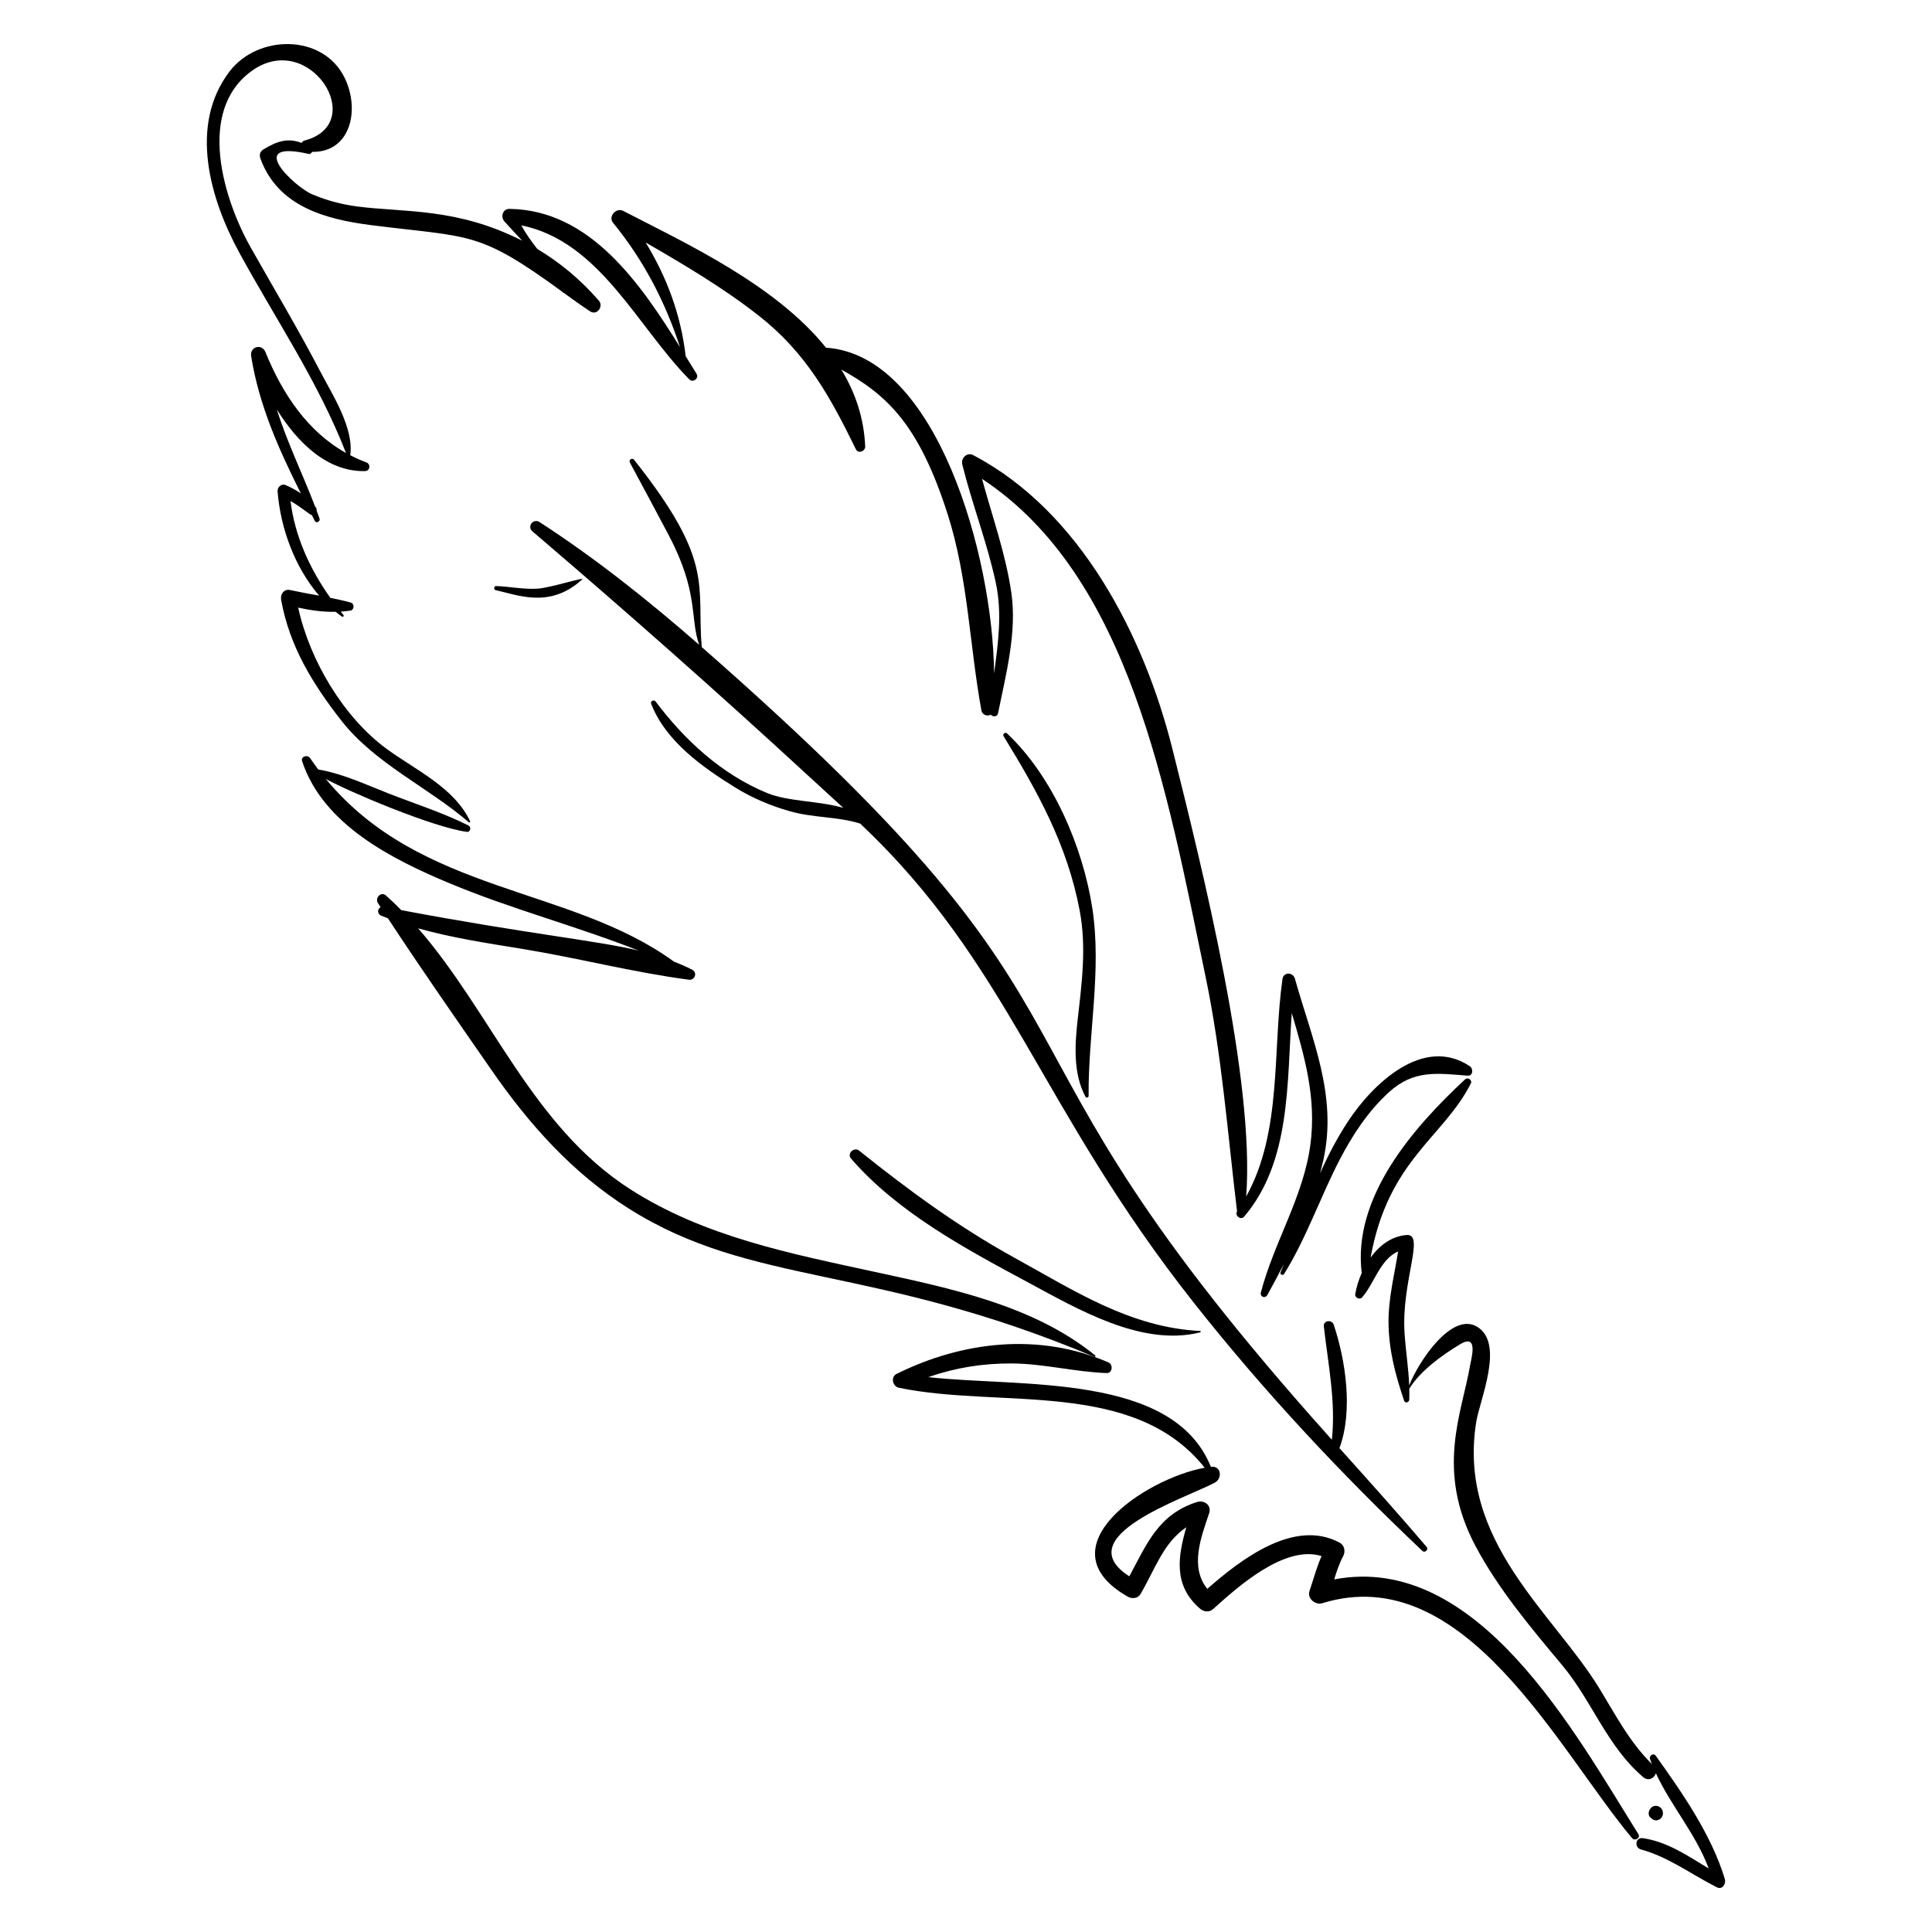 <?xml version="1.0" encoding="UTF-8"?>
<!-- Uploaded to: SVG Find, www.svgrepo.com, Generator: SVG Find Mixer Tools -->
<svg fill="#000000" width="800px" height="800px" version="1.1" viewBox="144 144 512 512" xmlns="http://www.w3.org/2000/svg">
 <g>
  <path d="m494.41 568.87c37.703-11.652 62.574 38.988 82.129 62.289 0.711 0.848 2.269-0.105 1.66-1.082-16.781-26.77-42.684-74.738-80.617-67.52 0.629-2.098 1.312-4.168 2.383-6.184 0.641-1.211 0.359-2.852-0.922-3.543-11.934-6.434-25.949 4.191-35.102 12.234-4.656-5.82-1.703-13.562 0.492-20.035 0.715-2.102-1.305-3.582-3.207-2.981-10.234 3.238-13.34 11.137-17.941 19.695-16.398-10.535 14.484-20.516 22.656-24.824 1.969-1.039 1.84-4.527-1.055-4.207-10.059-25.004-50.457-21.012-74.891-23.758 7.113-2.477 14.406-3.672 22.148-3.625 8.438 0.051 16.699 2.25 25.141 2.551 1.535 0.055 1.754-2.269 0.48-2.82-18.32-7.965-38.656-5.66-56.188 3.055-1.582 0.785-1.035 3.297 0.578 3.637 26.754 5.625 62.234-2.496 81.098 21.211-15.945 2.914-43.051 21.242-20.383 34.168 1.098 0.625 2.68 0.523 3.379-0.684 3.953-6.789 6.051-13.578 12.137-17.711-2.223 7.762-3.492 15.371 3.566 21.52 1.043 0.91 2.449 1.137 3.555 0.145 6.508-5.848 18.902-17.047 28.715-14.031-1.301 3.004-2.129 6.106-3.199 9.293-0.656 1.957 1.578 3.766 3.387 3.207z"/>
  <path d="m245.04 386.68c0.578 0.238 1.172 0.441 1.758 0.668 8.871 13.523 18.18 26.852 27.387 40.137 10.016 14.453 21.461 27.32 36.418 36.777 32.941 20.824 64.426 14.488 123.41 39.32 0.238 0.102 0.406-0.23 0.215-0.383-16.309-13.273-38.328-17.773-58.387-22.133-22.398-4.867-45.227-9.324-64.805-21.895-26.117-16.766-36.684-46.688-56.23-69.156 8.906 2.516 18.258 3.934 27.246 5.394 14.859 2.41 29.629 6.262 44.504 8.227 1.562 0.207 2.356-1.887 0.895-2.641-1.574-0.812-3.203-1.512-4.852-2.16-27.602-20.078-66.992-17.855-92.258-48.406 5.875 3.262 28.129 12.738 37.316 14.016 1.039 0.145 1.328-1.266 0.453-1.703-6.793-3.387-14.09-5.707-21.148-8.469-6.098-2.387-12.102-5.227-18.59-6.348-0.008 0-0.012 0.004-0.02 0.004-0.738-0.973-1.457-1.977-2.164-3.012-0.68-0.992-2.555-0.496-2.121 0.82 5.566 16.812 23.844 25.984 39.031 32.328 16.371 6.84 33.66 11.363 50.176 17.863-10.898-2.66-29.863-4.484-62.926-10.73-1.312-1.328-2.656-2.629-4.059-3.883-1.301-1.164-3.012 0.66-2.133 2.019 0.234 0.363 0.48 0.723 0.715 1.086-0.875 0.398-0.969 1.785 0.168 2.258z"/>
  <path d="m218.5 302.95c2.215 12.32 8.367 22.312 15.98 32.043 8.898 11.375 22.957 17.613 33.77 26.926 0.172 0.148 0.426-0.074 0.336-0.27-4.215-8.977-14.48-13.582-22.137-19.199-11.395-8.355-20.375-23.441-23.426-37.422 3.352 0.719 6.582 1.184 9.945 1.109 0.539 0.438 1.086 0.867 1.648 1.273 0.277 0.199 0.609-0.176 0.395-0.434-0.242-0.297-0.48-0.598-0.719-0.895 0.84-0.055 1.688-0.137 2.551-0.266 1.094-0.164 1.133-1.859 0.094-2.141-1.789-0.484-3.59-0.875-5.398-1.242-5.43-7.652-9.41-16.324-10.547-25.66 3.348 1.961 5.008 3.606 5.66 3.746 0.262 0.516 0.523 1.035 0.789 1.551 0.367 0.723 1.504 0.102 1.242-0.629-0.25-0.711-0.512-1.414-0.773-2.117 0.059-0.656-0.246-0.91-0.426-1.133-3.352-8.77-7.394-16.945-10.117-25.676 5.508 8.836 13.367 16.527 23.348 16.332 1.379-0.027 1.602-1.859 0.352-2.32-1.484-0.547-2.891-1.188-4.246-1.887 1.004-7.25-4.766-16.098-7.992-22.281-5.793-11.094-12.203-21.828-18.359-32.719-7.215-12.766-14.484-36.211 0.227-46.836 15.348-11.082 31.152 13.926 14.027 18.434-0.395 0.105-0.648 0.348-0.797 0.645-3.488-1.352-6.34-0.609-10.137 1.723-0.922 0.566-1.125 1.457-0.77 2.434 4.625 12.625 17.105 16.066 29.312 17.621 26.613 3.387 28.301 1.297 50.777 17.734 0.078 0.145 0.141 0.23 0.316 0.23 2.289 1.672 4.594 3.332 6.973 4.891 1.816 1.191 3.629-1.328 2.293-2.863-4.84-5.559-10.309-10.102-16.309-13.684-1.566-2.016-3.062-4.055-4.219-6.254 20.789 4.262 30.672 26.809 44.52 40.836 0.969 0.98 2.648-0.305 1.91-1.488-0.941-1.508-1.902-3.07-2.879-4.656-1.301-11.105-4.981-20.887-10.605-30.145 10.293 5.953 20.52 11.996 29.906 19.344 12.613 9.871 18.992 21.5 25.82 35.492 0.602 1.23 2.504 0.465 2.449-0.77-0.316-7.594-2.648-14.34-6.324-20.395 12.125 6.738 20.605 14.539 28.23 38.516 5.394 16.969 5.727 34.5 8.898 51.848 0.215 1.172 1.645 1.633 2.453 1.086 0.512 0.633 1.742 0.664 1.938-0.305 2.074-10.223 5.066-21.496 3.539-31.984-1.504-10.34-5.047-20.148-7.769-30.191 39.172 25.836 48.984 82.652 59.258 132.02 4.289 20.613 5.816 41.277 8.324 62.105-0.699 1.09 1 2.426 1.863 1.41 12.418-14.586 11.34-35.391 12.633-53.973 3.383 11.48 6.621 22.512 4.918 35.035-1.863 13.703-9.641 25.754-13.098 39-0.305 1.164 1.141 1.727 1.719 0.68 1.496-2.703 2.961-5.438 4.371-8.207-0.297 0.75-0.586 1.5-0.887 2.246-0.23 0.562 0.648 0.875 0.945 0.398 5.961-9.582 9.59-20.398 14.785-30.387 3.414-6.562 7.559-12.836 13.059-17.836 6.547-5.949 12.738-4.953 20.797-4.336 1.48 0.113 1.543-1.867 0.57-2.512-12.426-8.258-25.793 4.859-32.16 14.469-2.93 4.422-5.352 9.098-7.519 13.895 0.316-1.195 0.637-2.391 0.898-3.598 3.734-17.035-3.031-31.859-7.555-47.941-0.496-1.77-3.023-1.875-3.301 0.098-2.684 19.031-0.055 40.371-9.613 57.609 2.316-30.715-11.434-86.18-19.543-118.57-7.523-30.062-24.406-62.992-52.801-77.891-1.672-0.879-3.305 0.805-2.894 2.469 2.606 10.566 6.602 20.719 8.883 31.371 1.73 8.082 0.617 16.012-0.457 23.984-0.27-30.977-15.152-84.363-44.543-86.297-13.348-16.621-36.789-27.512-53.773-36.266-1.836-0.945-4.027 1.496-2.668 3.156 8.09 9.891 13.82 20.906 17.75 32.957-10.586-17.016-23.875-36.348-45.191-36.637-1.793-0.023-2.434 2.082-1.359 3.301 1.461 1.656 3.082 3.371 4.734 5.133-17.398-8.848-31.43-7.445-43.801-9.082-4.113-0.543-8.086-1.609-11.906-3.231-4.602-1.953-18.035-14.574-0.918-10.691 0.43 0.098 0.77-0.176 0.926-0.535 10.254 0.16 12.734-11.133 8.68-19.543-5.699-11.828-23.027-11.629-30.539-1.77-10.879 14.277-5.168 33.82 2.606 48.062 9.629 17.641 20.945 34.254 28.25 53.043-10.254-5.738-16.863-15.719-21.344-26.723-0.961-2.359-4.188-1.461-3.789 1.051 2.074 13.059 7.359 24.758 13.172 36.391-1.227-0.84-2.551-1.559-3.996-2.199-1.145-0.508-2.262 0.527-2.172 1.672 0.758 9.672 4.504 20.055 11.023 27.625-2.57-0.48-5.144-0.938-7.707-1.496-1.629-0.367-2.641 1.129-2.379 2.59z"/>
  <path d="m578.89 634.13c7.34 2.004 13.41 6.672 20.137 10.039 1.43 0.715 2.438-0.98 2.082-2.168-3.473-11.613-11.305-22.93-18.32-32.711-0.613-0.855-1.836-0.008-1.512 0.902 0.156 0.441 0.336 0.875 0.508 1.309-5.883-5.754-9.625-13-13.879-19.965-12.309-20.164-37.691-39.039-32.707-70.598 0.945-5.992 7.578-20.844 0.305-25.309-6.766-4.156-15.633 9.305-18.047 15.52-0.188-4.656-0.941-9.242-1.238-13.926-0.863-13.574 5.492-26.285 0.582-25.934-3.957 0.277-7.207 2.727-9.574 5.977 4.668-25.875 19.348-31.828 26.574-46.16 0.438-0.867-0.832-1.715-1.516-1.082-13.852 12.875-29.871 31.25-27.414 51.332-0.828 1.863-1.418 3.801-1.719 5.633-0.148 0.902 1.18 1.539 1.793 0.859 3.121-3.457 4.875-10.262 9.566-12.18-0.977 6.195-2.59 12.496-2.539 18.73 0.062 7.32 1.797 13.914 4.133 20.793 0.273 0.805 1.332 0.469 1.363-0.281 0.043-0.969 0.035-1.93 0.012-2.891 2.953-4.793 8.641-8.848 13.418-11.75 5.023-3.055 2.996 3.844 2.707 5.516-2.188 12.715-9.242 27.816 1.406 47.91 6.051 11.418 14.734 21.738 22.98 31.594 7.941 9.496 11.898 21.566 21.523 29.707 1.332 1.125 2.945 0.215 3.312-1.055 4.07 8.727 10.621 16.129 14 25.234-5.543-3.359-10.926-7.094-17.469-8.043-1.98-0.285-2.309 2.496-0.469 2.996z"/>
  <path d="m412.9 477.35c-14.805-8.152-28.07-17.879-41.223-28.426-1.316-1.055-3.301 0.773-2.156 2.098 12.438 14.367 30.523 24.012 47.039 32.891 13.062 7.023 30.086 17.066 45.492 13.176 0.188-0.047 0.219-0.355-0.004-0.367-18.516-0.93-33.281-10.633-49.148-19.371z"/>
  <path d="m431.66 434.64c0.207 0.383 0.836 0.246 0.832-0.203-0.133-16.555 3.516-33.227 0.992-49.695-2.492-16.277-10.457-34.93-22.605-46.375-0.492-0.465-1.262 0.168-0.91 0.742 9.086 14.793 16.895 28.879 20.16 46.215 1.809 9.609 0.598 18.961-0.5 28.551-0.777 6.859-1.316 14.531 2.031 20.766z"/>
  <path d="m275.5 299.31c-0.625-0.023-0.742 0.961-0.133 1.094 5.699 1.207 14.309 5.023 22.91-2.844 0.867-0.789-8.07 2.137-11.637 2.422-3.613 0.289-7.512-0.543-11.141-0.672z"/>
  <path d="m497.43 495.02c-0.465-1.379-2.773-1.094-2.602 0.445 1.141 10.172 3.211 19.938 2.129 30.078-102.24-113.87-47.961-105.75-167-210.07-1.348-16.543 3.516-22.613-17.906-49.602-0.535-0.676-1.516-0.023-1.109 0.734 3.457 6.453 6.945 12.883 10.348 19.367 7.965 15.168 5.492 21.883 8.008 28.922-13.414-11.719-27.336-22.828-42.297-32.531-1.668-1.082-3.434 1.148-1.895 2.465 24.707 21.09 49.023 42.578 72.91 64.59 3.148 2.898 6.312 5.777 9.461 8.672-6.492-1.887-14.59-1.629-20.172-3.922-12.043-4.949-21.855-14.008-29.559-24.258-0.438-0.578-1.469-0.156-1.188 0.578 3.82 9.922 13.656 16.875 22.367 22.258 4.445 2.75 9.273 4.777 14.285 6.211 6.477 1.855 12.527 1.367 18.738 3.297 39.664 37.383 47.305 74.977 88.633 127.25 18.402 23.273 38.832 45.148 60.383 65.52 0.641 0.602 1.695-0.383 1.121-1.055-7.559-8.879-15.344-17.543-23.125-26.203 3.691-9.836 1.617-23.438-1.527-32.75z"/>
  <path d="m584.7 624.48c-0.008-1.211-1.121-2.16-2.324-1.867-1.254 0.305-2.07 2.227-0.895 3.144 0.152 0.121 0.309 0.238 0.461 0.359 0.969 0.758 2.769 0.039 2.758-1.637z"/>
 </g>
</svg>